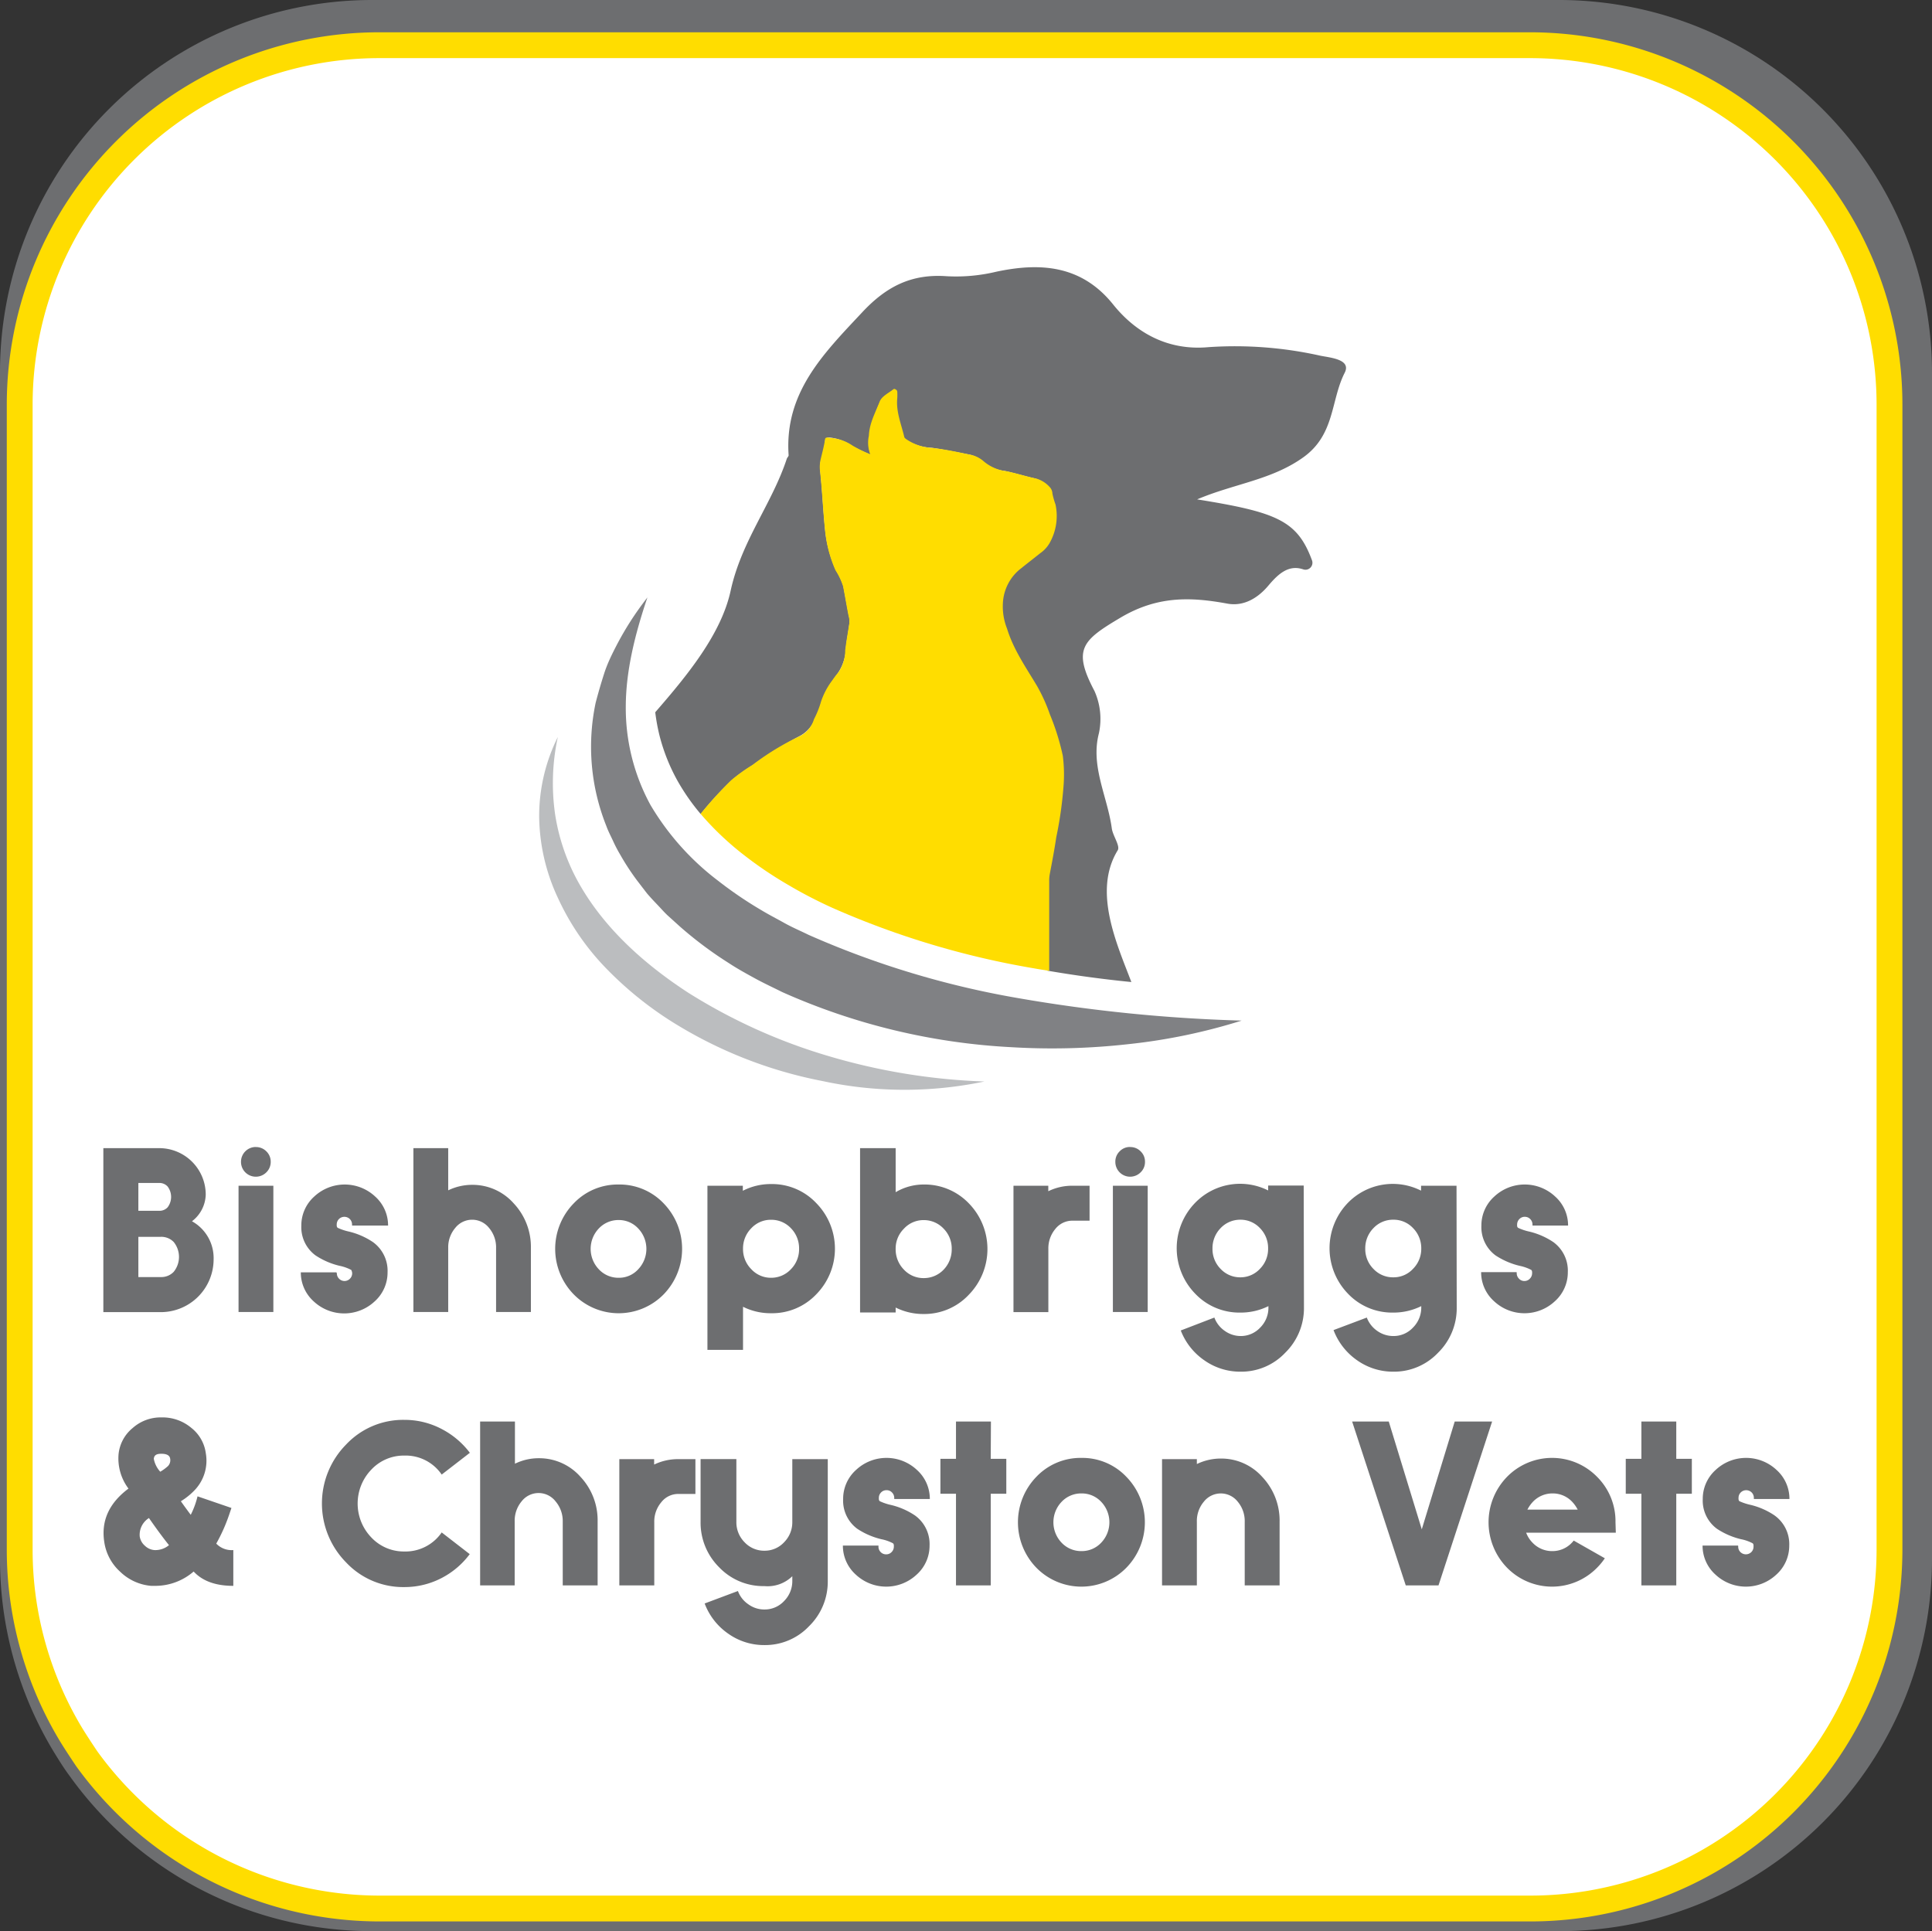 <svg xmlns="http://www.w3.org/2000/svg" viewBox="0 0 299.1 299"><rect x="0" y="0" width="299.1" height="299" fill="#333333" stroke="none"/><defs><style>.cls-1{fill:#6d6e70;}.cls-2{fill:#fff;stroke:#fd0;stroke-miterlimit:10;stroke-width:4px;}.cls-3{fill:#808184;}.cls-4{fill:#bbbdbf;}.cls-5{fill:#fd0;}</style></defs><title>Bishopbriggs-logo-mobile</title><g id="Layer_2" data-name="Layer 2"><g id="Layer_2-2" data-name="Layer 2"><path class="cls-1" d="M241.4,0H57.6A57.61,57.61,0,0,0,0,57.6V241.5a57.64,57.64,0,0,0,8.3,29.7c.8,1.3,1.6,2.6,2.5,3.8a57.52,57.52,0,0,0,46.8,24H241.5a57.61,57.61,0,0,0,57.6-57.6V57.6A57.76,57.76,0,0,0,241.4,0Z"/><path class="cls-2" d="M236.8,7h-178A55.68,55.68,0,0,0,3.05,62.54V240a55.51,55.51,0,0,0,8,28.65c.79,1.28,1.58,2.47,2.37,3.65A56,56,0,0,0,58.77,295.5h178A55.61,55.61,0,0,0,292.52,240V62.54A55.67,55.67,0,0,0,236.8,7Z"/><path class="cls-3" d="M100.23,92.5c-1.91,5.65-3.33,11.32-3.35,16.85a31.35,31.35,0,0,0,3.82,15.28,40.69,40.69,0,0,0,10.46,11.73,61.52,61.52,0,0,0,6.72,4.57c1.16.7,2.39,1.33,3.59,2s2.48,1.21,3.72,1.82a138,138,0,0,0,32.32,9.77,241,241,0,0,0,34.72,3.5,90,90,0,0,1-17.56,3.65,105.76,105.76,0,0,1-18.07.47,99.5,99.5,0,0,1-35.51-8.54c-1.4-.7-2.81-1.35-4.18-2.1s-2.74-1.5-4.06-2.37a59.57,59.57,0,0,1-7.61-5.69l-1.78-1.61c-.59-.53-1.12-1.16-1.68-1.74s-1.11-1.17-1.63-1.78l-1.49-1.94A37.85,37.85,0,0,1,96,132.3a21.39,21.39,0,0,1-1.13-2.18c-.35-.75-.73-1.47-1-2.23a33,33,0,0,1-1.65-19.1c.4-1.53.83-3,1.31-4.5s1.15-2.87,1.85-4.23,1.46-2.67,2.27-3.93S99.32,93.68,100.23,92.5Z"/><path class="cls-4" d="M86.36,114.11a33.7,33.7,0,0,0-.4,12.11,31.57,31.57,0,0,0,3.93,11c3.93,6.75,10,12.14,16.59,16.44a86.81,86.81,0,0,0,21.81,9.86,96.15,96.15,0,0,0,24.11,3.93,60.18,60.18,0,0,1-25.07-.07A68.13,68.13,0,0,1,103.72,158a55.1,55.1,0,0,1-10-8.19A38.89,38.89,0,0,1,86.36,139a30.41,30.41,0,0,1-2.89-12.64A27.47,27.47,0,0,1,86.36,114.11Z"/><path class="cls-1" d="M204.44,55.08a60.6,60.6,0,0,0-17.35-1.33c-6.22.57-11.2-2.17-14.77-6.62-5-6.23-11.53-6.45-18.08-5.06a26.69,26.69,0,0,1-7.64.7c-5.44-.4-9.37,1.54-13.18,5.65-6,6.4-12,12.41-11.33,22.07,0,.17-.21.34-.28.53-2.3,7-7,12.69-8.69,20.41-1.45,6.73-6.69,13.11-11.68,18.85a30.09,30.09,0,0,0,.66,3.6,29.17,29.17,0,0,0,2.81,7.05,33.22,33.22,0,0,0,3.57,5.11,55.25,55.25,0,0,1,4.68-5.12,26.46,26.46,0,0,1,3.17-2.31,65.31,65.31,0,0,1,7.43-4.62,5.12,5.12,0,0,0,2.29-2.4,15.88,15.88,0,0,0,1.11-2.85,10.87,10.87,0,0,1,1.68-3.24c.25-.39.51-.79.79-1.15a7.26,7.26,0,0,0,1.33-4c.12-1.35.43-2.68.56-4a4,4,0,0,0-.12-1.09l-.84-4.53a12,12,0,0,0-1.19-2.54A19.89,19.89,0,0,1,127.74,82c-.32-3.11-.44-6.22-.78-9.32a4.33,4.33,0,0,1,.26-1.8,11.23,11.23,0,0,0,.49-2.44c.06-.71.38-.72.85-.68A7.3,7.3,0,0,1,131.83,69a23.94,23.94,0,0,0,3,1.42,4.21,4.21,0,0,1-.22-2.59,17.91,17.91,0,0,1,1.62-5.55c.34-.88,1.37-1.33,2.11-1.94.17-.14.35,0,.36.27a8.68,8.68,0,0,1,0,1c-.21,2.1.61,4,1.08,6,.06.23.25.32.42.44a7.91,7.91,0,0,0,4,1.28c1.87.26,3.72.64,5.57,1a4.63,4.63,0,0,1,2.34,1.1,6.45,6.45,0,0,0,3.48,1.5c1.56.33,3.08.82,4.63,1.15a4.45,4.45,0,0,1,2,1.25,1.56,1.56,0,0,1,.47,1.07,11.07,11.07,0,0,0,.48,1.68,8.48,8.48,0,0,1-1,6,4.74,4.74,0,0,1-1.4,1.52c-1.1.88-2.22,1.74-3.31,2.63A7.23,7.23,0,0,0,155,93.36a9.39,9.39,0,0,0,.63,3.9c1,3.25,2.94,6,4.64,8.86a25.07,25.07,0,0,1,2,4.41,36.71,36.71,0,0,1,2,6.4,23.2,23.2,0,0,1,.09,4.93,60.46,60.46,0,0,1-1.11,7.68c-.31,1.89-.68,3.77-1,5.66a4.59,4.59,0,0,0-.1,1q0,7,0,14.09,6.44,1.11,13,1.76c-2.25-5.91-6-14.07-2.11-20.4.41-.69-.76-2.22-.92-3.4-.66-4.89-3.32-9.61-2-14.69a10.58,10.58,0,0,0-.68-6.57c-3.41-6.46-1.91-7.83,4-11.34,5.67-3.37,10.77-3.26,16.57-2.19,2.56.47,4.75-.88,6.36-2.8s3.2-3.25,5.4-2.5a1.08,1.08,0,0,0,1.35-1.39c-2.27-6.16-5.42-7.46-17.79-9.45,5.8-2.45,11.54-3,16.45-6.52S206,62,208.17,57.73C209.24,55.65,206,55.39,204.44,55.08Z"/><path class="cls-5" d="M115.23,132.43a60.14,60.14,0,0,0,6.52,4.42,71.45,71.45,0,0,0,7.11,3.71,131.23,131.23,0,0,0,31.28,9.38c.73.14,1.55.25,2.29.38,0-4.68,0-9.24,0-13.92a5.52,5.52,0,0,1,.09-1.07c.36-1.89.72-3.77,1-5.67a60.25,60.25,0,0,0,1.11-7.7,23.22,23.22,0,0,0-.09-4.93,36.81,36.81,0,0,0-2-6.41,26,26,0,0,0-2-4.42c-1.71-2.87-3.64-5.62-4.64-8.88a9.28,9.28,0,0,1-.64-3.91,7.25,7.25,0,0,1,2.48-5.14c1.1-.89,2.22-1.75,3.32-2.63a4.88,4.88,0,0,0,1.41-1.52,8.51,8.51,0,0,0,.94-6,13.24,13.24,0,0,1-.48-1.68,1.56,1.56,0,0,0-.47-1.08,4.4,4.4,0,0,0-2-1.25c-1.56-.34-3.08-.83-4.64-1.15a6.67,6.67,0,0,1-3.49-1.5A4.49,4.49,0,0,0,150,70.36c-1.85-.4-3.7-.78-5.58-1a7.91,7.91,0,0,1-4-1.28c-.17-.13-.37-.22-.43-.44-.47-2-1.29-3.89-1.08-6a8.49,8.49,0,0,0,0-1c0-.25-.42-.52-.59-.38-.75.61-1.81,1.07-2.15,1.95-.7,1.8-1.57,3.3-1.66,5.28a4.94,4.94,0,0,0,.22,2.84A19.77,19.77,0,0,1,132,69a7,7,0,0,0-3.28-1.19c-.41,0-1-.26-1,.29-.17,1.06-.46,2.11-.7,3.15a5.41,5.41,0,0,0-.09,1.5c.35,3.1.47,6.19.79,9.3a20.24,20.24,0,0,0,1.63,6.26,10.35,10.35,0,0,1,1.17,2.47c.29,1.51.54,3,.82,4.46a3.34,3.34,0,0,1,.16,1.17c-.22,1.44-.48,2.83-.65,4.27a6.07,6.07,0,0,1-1.06,3.43,14.71,14.71,0,0,0-.92,1.2,11.54,11.54,0,0,0-1.77,3.34,14.58,14.58,0,0,1-1.09,2.72,4.27,4.27,0,0,1-2.15,2.59,40.43,40.43,0,0,0-7.34,4.46,26.43,26.43,0,0,0-3.24,2.31,57.36,57.36,0,0,0-4.82,5.28A45.61,45.61,0,0,0,115.23,132.43Z"/><path class="cls-1" d="M29.72,189.09A6.52,6.52,0,0,1,33.07,195a8.18,8.18,0,0,1-8.17,8.16H16V177.77h8.66a7.2,7.2,0,0,1,7.19,7.2A5.36,5.36,0,0,1,29.72,189.09Zm-8.3-1.62h3.27a1.69,1.69,0,0,0,1.26-.54,2.67,2.67,0,0,0,0-3.22,1.7,1.7,0,0,0-1.26-.55H21.42Zm3.48,10.26a2.64,2.64,0,0,0,2-.82,3.67,3.67,0,0,0,0-4.6,2.66,2.66,0,0,0-2-.81H21.42v6.23Z"/><path class="cls-1" d="M36.93,183.59h5.39v19.55H36.93Zm2.67-6a2.29,2.29,0,0,0-2.29,2.29,2.29,2.29,0,0,0,2.29,2.31,2.28,2.28,0,0,0,1.63-.67,2.24,2.24,0,0,0,.68-1.64,2.21,2.21,0,0,0-.68-1.62A2.24,2.24,0,0,0,39.6,177.6Z"/><path class="cls-1" d="M52.15,197.13a1.16,1.16,0,0,0,.34.85,1.17,1.17,0,0,0,1.69,0,1.16,1.16,0,0,0,.34-.85,1.22,1.22,0,0,0-.14-.5,6.68,6.68,0,0,0-1.8-.64,11.55,11.55,0,0,1-3.74-1.62,5.42,5.42,0,0,1-2.19-4.61,6,6,0,0,1,2-4.5,6.91,6.91,0,0,1,9.43,0,6,6,0,0,1,2,4.5H54.5a.41.41,0,0,0,0-.16,1.18,1.18,0,0,0-.34-.85,1.2,1.2,0,0,0-1.69,0,1.18,1.18,0,0,0-.34.85.81.81,0,0,0,0,.16.46.46,0,0,0,.14.34,8.33,8.33,0,0,0,1.76.59,11.44,11.44,0,0,1,3.7,1.62A5.48,5.48,0,0,1,60,197a6,6,0,0,1-2,4.5,6.91,6.91,0,0,1-9.43,0,6,6,0,0,1-2-4.5h5.5Z"/><path class="cls-1" d="M73.1,183.45a8.5,8.5,0,0,1,6.42,2.86,9.83,9.83,0,0,1,2.67,6.93v9.9H76.8v-9.9a4.66,4.66,0,0,0-1.09-3.12,3.33,3.33,0,0,0-5.23,0,4.62,4.62,0,0,0-1.09,3.1v9.92H64V177.77h5.39v6.53A8.51,8.51,0,0,1,73.1,183.45Z"/><path class="cls-1" d="M95.79,183.4a9.41,9.41,0,0,1,6.94,2.91,10.11,10.11,0,0,1,0,14.11,9.75,9.75,0,0,1-13.9,0,10.08,10.08,0,0,1,0-14.11A9.4,9.4,0,0,1,95.79,183.4Zm0,14.44a4,4,0,0,0,3-1.3,4.58,4.58,0,0,0,0-6.35,4.07,4.07,0,0,0-3-1.29,4.16,4.16,0,0,0-3.07,1.29,4.58,4.58,0,0,0,0,6.35A4.13,4.13,0,0,0,95.79,197.84Z"/><path class="cls-1" d="M119.37,183.33a9.4,9.4,0,0,1,7,2.95,10.07,10.07,0,0,1,0,14.12,9.41,9.41,0,0,1-7,2.93,9.55,9.55,0,0,1-4.34-1V209h-5.51V183.59H115v.78A9.45,9.45,0,0,1,119.37,183.33Zm0,14.51a4.16,4.16,0,0,0,3.08-1.33,4.4,4.4,0,0,0,1.26-3.17,4.45,4.45,0,0,0-1.26-3.17,4.17,4.17,0,0,0-3.08-1.31,4.13,4.13,0,0,0-3.06,1.31,4.43,4.43,0,0,0-1.28,3.17,4.38,4.38,0,0,0,1.28,3.17A4.11,4.11,0,0,0,119.37,197.84Z"/><path class="cls-1" d="M143,183.4a9.47,9.47,0,0,1,7,2.93,10.12,10.12,0,0,1,0,14.12,9.42,9.42,0,0,1-7,3,9.55,9.55,0,0,1-4.34-1v.76h-5.51V177.77h5.51v6.82A8.49,8.49,0,0,1,143,183.4Zm0,14.49a4.21,4.21,0,0,0,3.09-1.31,4.51,4.51,0,0,0,1.25-3.19,4.37,4.37,0,0,0-1.25-3.15,4.19,4.19,0,0,0-3.09-1.33,4.11,4.11,0,0,0-3.06,1.33,4.32,4.32,0,0,0-1.28,3.15,4.46,4.46,0,0,0,1.28,3.19A4.13,4.13,0,0,0,143,197.89Z"/><path class="cls-1" d="M162.29,184.44a8.36,8.36,0,0,1,3.7-.85h2.69V189H166a3.35,3.35,0,0,0-2.62,1.28,4.67,4.67,0,0,0-1.08,3.1v9.78H156.9V183.59h5.39Z"/><path class="cls-1" d="M172.29,183.59h5.39v19.55h-5.39Zm2.67-6a2.17,2.17,0,0,0-1.62.67,2.2,2.2,0,0,0-.67,1.62,2.29,2.29,0,0,0,3.91,1.64,2.2,2.2,0,0,0,.68-1.64,2.18,2.18,0,0,0-.68-1.62A2.2,2.2,0,0,0,175,177.6Z"/><path class="cls-1" d="M201.87,202.45a9.66,9.66,0,0,1-2.9,7,9.36,9.36,0,0,1-6.92,2.93,9.63,9.63,0,0,1-5.62-1.77A9.94,9.94,0,0,1,182.8,206L188,204a4.34,4.34,0,0,0,1.62,2.07,4.23,4.23,0,0,0,2.48.79,4.09,4.09,0,0,0,3-1.31,4.34,4.34,0,0,0,1.27-3.15v-.17a9.62,9.62,0,0,1-4.32,1,9.43,9.43,0,0,1-7-2.91,10.08,10.08,0,0,1,0-14.11,9.69,9.69,0,0,1,11.28-1.89v-.76h5.5Zm-9.82-4.68a4.09,4.09,0,0,0,3-1.31,4.36,4.36,0,0,0,1.27-3.15v0a4.4,4.4,0,0,0-1.27-3.17,4.11,4.11,0,0,0-3-1.29,4.16,4.16,0,0,0-3.07,1.29,4.43,4.43,0,0,0-1.27,3.19,4.36,4.36,0,0,0,1.27,3.15A4.14,4.14,0,0,0,192.05,197.77Z"/><path class="cls-1" d="M225.52,202.45a9.65,9.65,0,0,1-2.89,7,9.38,9.38,0,0,1-6.93,2.93,9.63,9.63,0,0,1-5.61-1.77,10,10,0,0,1-3.64-4.67L211.6,204a4.4,4.4,0,0,0,1.62,2.07,4.28,4.28,0,0,0,2.48.79,4.08,4.08,0,0,0,3.05-1.31,4.35,4.35,0,0,0,1.28-3.15v-.17a9.66,9.66,0,0,1-4.33,1,9.43,9.43,0,0,1-7-2.91,10.11,10.11,0,0,1,0-14.11A9.7,9.7,0,0,1,220,184.35v-.76h5.49Zm-9.82-4.68a4.08,4.08,0,0,0,3.05-1.31,4.36,4.36,0,0,0,1.28-3.15v0a4.41,4.41,0,0,0-1.28-3.17,4.1,4.1,0,0,0-3.05-1.29,4.15,4.15,0,0,0-3.06,1.29,4.44,4.44,0,0,0-1.28,3.19,4.36,4.36,0,0,0,1.28,3.15A4.13,4.13,0,0,0,215.7,197.77Z"/><path class="cls-1" d="M234.81,197.13a1.17,1.17,0,0,0,.35.85,1.1,1.1,0,0,0,.84.36,1.12,1.12,0,0,0,.84-.36,1.17,1.17,0,0,0,.35-.85.78.78,0,0,0,0-.16.49.49,0,0,0-.12-.34,6.84,6.84,0,0,0-1.81-.64,11.75,11.75,0,0,1-3.74-1.62,5.44,5.44,0,0,1-2.18-4.61,6,6,0,0,1,2-4.5,6.89,6.89,0,0,1,9.42,0,6,6,0,0,1,2,4.5h-5.51a.78.78,0,0,0,0-.16,1.19,1.19,0,0,0-.35-.85,1.15,1.15,0,0,0-.84-.35,1.13,1.13,0,0,0-.84.35,1.19,1.19,0,0,0-.35.85.78.78,0,0,0,0,.16.42.42,0,0,0,.14.34,8.11,8.11,0,0,0,1.75.59,11.41,11.41,0,0,1,3.71,1.62,5.47,5.47,0,0,1,2.25,4.66,6,6,0,0,1-2,4.5,6.89,6.89,0,0,1-9.42,0,6,6,0,0,1-2-4.5h5.49Z"/><path class="cls-1" d="M72.72,240.63a12.69,12.69,0,0,1-4.13,3.58,12.41,12.41,0,0,1-6,1.52,12.11,12.11,0,0,1-9-3.81,13,13,0,0,1,0-18.27,12.11,12.11,0,0,1,9-3.81,12.31,12.31,0,0,1,6,1.53,12.87,12.87,0,0,1,4.15,3.57l-4.36,3.37a6.75,6.75,0,0,0-5.79-2.94,6.87,6.87,0,0,0-5.1,2.17,7.57,7.57,0,0,0,0,10.51,6.9,6.9,0,0,0,5.1,2.17,6.8,6.8,0,0,0,5.79-2.95Z"/><path class="cls-1" d="M83.42,225.78a8.52,8.52,0,0,1,6.43,2.86,9.83,9.83,0,0,1,2.67,6.93v9.9h-5.4v-9.9A4.7,4.7,0,0,0,86,232.45a3.32,3.32,0,0,0-5.24,0,4.67,4.67,0,0,0-1.08,3.1v9.92H74.33V220.1h5.39v6.53A8.33,8.33,0,0,1,83.42,225.78Z"/><path class="cls-1" d="M101.27,226.76a8.5,8.5,0,0,1,3.71-.84h2.68v5.39H105a3.32,3.32,0,0,0-2.62,1.28,4.62,4.62,0,0,0-1.09,3.1v9.78H95.88V225.92h5.39Z"/><path class="cls-1" d="M114,235.63a4.38,4.38,0,0,0,1.27,3.16,4.14,4.14,0,0,0,3.07,1.31,4.09,4.09,0,0,0,3.05-1.31,4.38,4.38,0,0,0,1.27-3.16v-9.71h5.49v18.86a9.63,9.63,0,0,1-2.89,7,9.36,9.36,0,0,1-6.92,2.93,9.57,9.57,0,0,1-5.62-1.78,9.92,9.92,0,0,1-3.63-4.66l5.15-1.93a4.27,4.27,0,0,0,1.62,2.06,4.17,4.17,0,0,0,2.48.8,4.09,4.09,0,0,0,3.05-1.31,4.37,4.37,0,0,0,1.27-3.15v-.69a5.48,5.48,0,0,1-4.32,1.53,9.43,9.43,0,0,1-7-2.91,9.72,9.72,0,0,1-2.88-7.05v-9.71H114Z"/><path class="cls-1" d="M136,239.46a1.16,1.16,0,0,0,.34.85,1.13,1.13,0,0,0,.85.35,1.11,1.11,0,0,0,.84-.35,1.17,1.17,0,0,0,.35-.85.78.78,0,0,0,0-.16.48.48,0,0,0-.12-.34,6.45,6.45,0,0,0-1.81-.64,11.65,11.65,0,0,1-3.74-1.62,5.41,5.41,0,0,1-2.18-4.61,6,6,0,0,1,2-4.5,6.89,6.89,0,0,1,9.42,0,6,6,0,0,1,2,4.5h-5.51a.78.78,0,0,0,0-.16,1.17,1.17,0,0,0-.35-.85,1.11,1.11,0,0,0-.84-.35,1.13,1.13,0,0,0-.85.35,1.16,1.16,0,0,0-.34.85.78.78,0,0,0,0,.16.44.44,0,0,0,.14.34,8.11,8.11,0,0,0,1.75.59,11.34,11.34,0,0,1,3.7,1.62,5.46,5.46,0,0,1,2.26,4.66,6,6,0,0,1-2,4.5,6.89,6.89,0,0,1-9.42,0,6,6,0,0,1-2-4.5H136Z"/><path class="cls-1" d="M153.38,225.87h2.41v5.41h-2.41v14.19H148V231.28h-2.41v-5.41H148V220.1h5.41Z"/><path class="cls-1" d="M167.42,225.73a9.39,9.39,0,0,1,6.94,2.91,10.08,10.08,0,0,1,0,14.11,9.75,9.75,0,0,1-13.9,0,10.11,10.11,0,0,1,0-14.11A9.43,9.43,0,0,1,167.42,225.73Zm0,14.43a4.1,4.1,0,0,0,3.05-1.29,4.58,4.58,0,0,0,0-6.35,4.1,4.1,0,0,0-3.05-1.29,4.15,4.15,0,0,0-3.06,1.29,4.58,4.58,0,0,0,0,6.35A4.15,4.15,0,0,0,167.42,240.16Z"/><path class="cls-1" d="M189,225.83a8.5,8.5,0,0,1,6.43,2.86,9.83,9.83,0,0,1,2.67,6.93v9.85H192.7v-9.85a4.66,4.66,0,0,0-1.09-3.12,3.33,3.33,0,0,0-5.23,0,4.62,4.62,0,0,0-1.09,3.1v9.87H179.9V225.92h5.39v.76A8.5,8.5,0,0,1,189,225.83Z"/><path class="cls-1" d="M231,220.1l-8.3,25.37h-5.07l-8.3-25.37H215l5.11,16.69,5.1-16.69Z"/><path class="cls-1" d="M250.15,237.31H236.27a4.38,4.38,0,0,0,1,1.56,4.16,4.16,0,0,0,3.07,1.29,4.11,4.11,0,0,0,3-1.29,2.92,2.92,0,0,0,.29-.34l4.82,2.74a9.77,9.77,0,0,1-1.22,1.48,9.75,9.75,0,0,1-13.9,0,10.08,10.08,0,0,1,0-14.11,9.75,9.75,0,0,1,13.9,0,9.7,9.7,0,0,1,2.87,7.06Zm-5.9-3.57a5.3,5.3,0,0,0-.86-1.22,4.11,4.11,0,0,0-3-1.29,4.16,4.16,0,0,0-3.07,1.29,5.3,5.3,0,0,0-.86,1.22Z"/><path class="cls-1" d="M259.51,225.87h2.41v5.41h-2.41v14.19h-5.4V231.28h-2.42v-5.41h2.42V220.1h5.4Z"/><path class="cls-1" d="M269.1,239.46a1.16,1.16,0,0,0,.34.85,1.2,1.2,0,0,0,1.69,0,1.16,1.16,0,0,0,.34-.85.81.81,0,0,0,0-.16.48.48,0,0,0-.12-.34,6.45,6.45,0,0,0-1.81-.64,11.65,11.65,0,0,1-3.74-1.62,5.42,5.42,0,0,1-2.19-4.61,6,6,0,0,1,2-4.5,6.89,6.89,0,0,1,9.42,0,6,6,0,0,1,2,4.5h-5.51a.81.81,0,0,0,0-.16,1.16,1.16,0,0,0-.34-.85,1.2,1.2,0,0,0-1.69,0,1.16,1.16,0,0,0-.34.85.41.41,0,0,0,0,.16.47.47,0,0,0,.13.34A8.59,8.59,0,0,0,271,233a11.34,11.34,0,0,1,3.7,1.62A5.46,5.46,0,0,1,277,239.3a6,6,0,0,1-2,4.5,6.89,6.89,0,0,1-9.42,0,6,6,0,0,1-2-4.5h5.5Z"/><path class="cls-1" d="M33.48,239a3.29,3.29,0,0,0,2.64,1v5.54c-2.73,0-4.77-.74-6.14-2.22a9.06,9.06,0,0,1-5.84,2.22H23.4a7.83,7.83,0,0,1-4.8-2.19,7.69,7.69,0,0,1-2.46-4.62q-.75-4.89,3.75-8.25a7.75,7.75,0,0,1-1.53-5.37,6,6,0,0,1,2.17-4A6.52,6.52,0,0,1,25,219.46a6.93,6.93,0,0,1,4.62,1.62A6,6,0,0,1,31.86,225a6.61,6.61,0,0,1-1.81,5.81A10.43,10.43,0,0,1,28,232.44q.82,1.16,1.53,2.1a12.91,12.91,0,0,0,1.05-2.86l5.25,1.8-.39,1.15A26.56,26.56,0,0,1,33.48,239Zm-9.59,1a3.27,3.27,0,0,0,2.27-.76q-1.34-1.67-3.1-4.2a3.06,3.06,0,0,0-1.43,2.84,2.35,2.35,0,0,0,.78,1.43A2.4,2.4,0,0,0,23.89,240ZM26,227a1.31,1.31,0,0,0,.34-1.17c-.08-.49-.53-.74-1.36-.74s-1.11.26-1.17.78a4.07,4.07,0,0,0,1,2A7,7,0,0,0,26,227Z"/></g></g></svg>